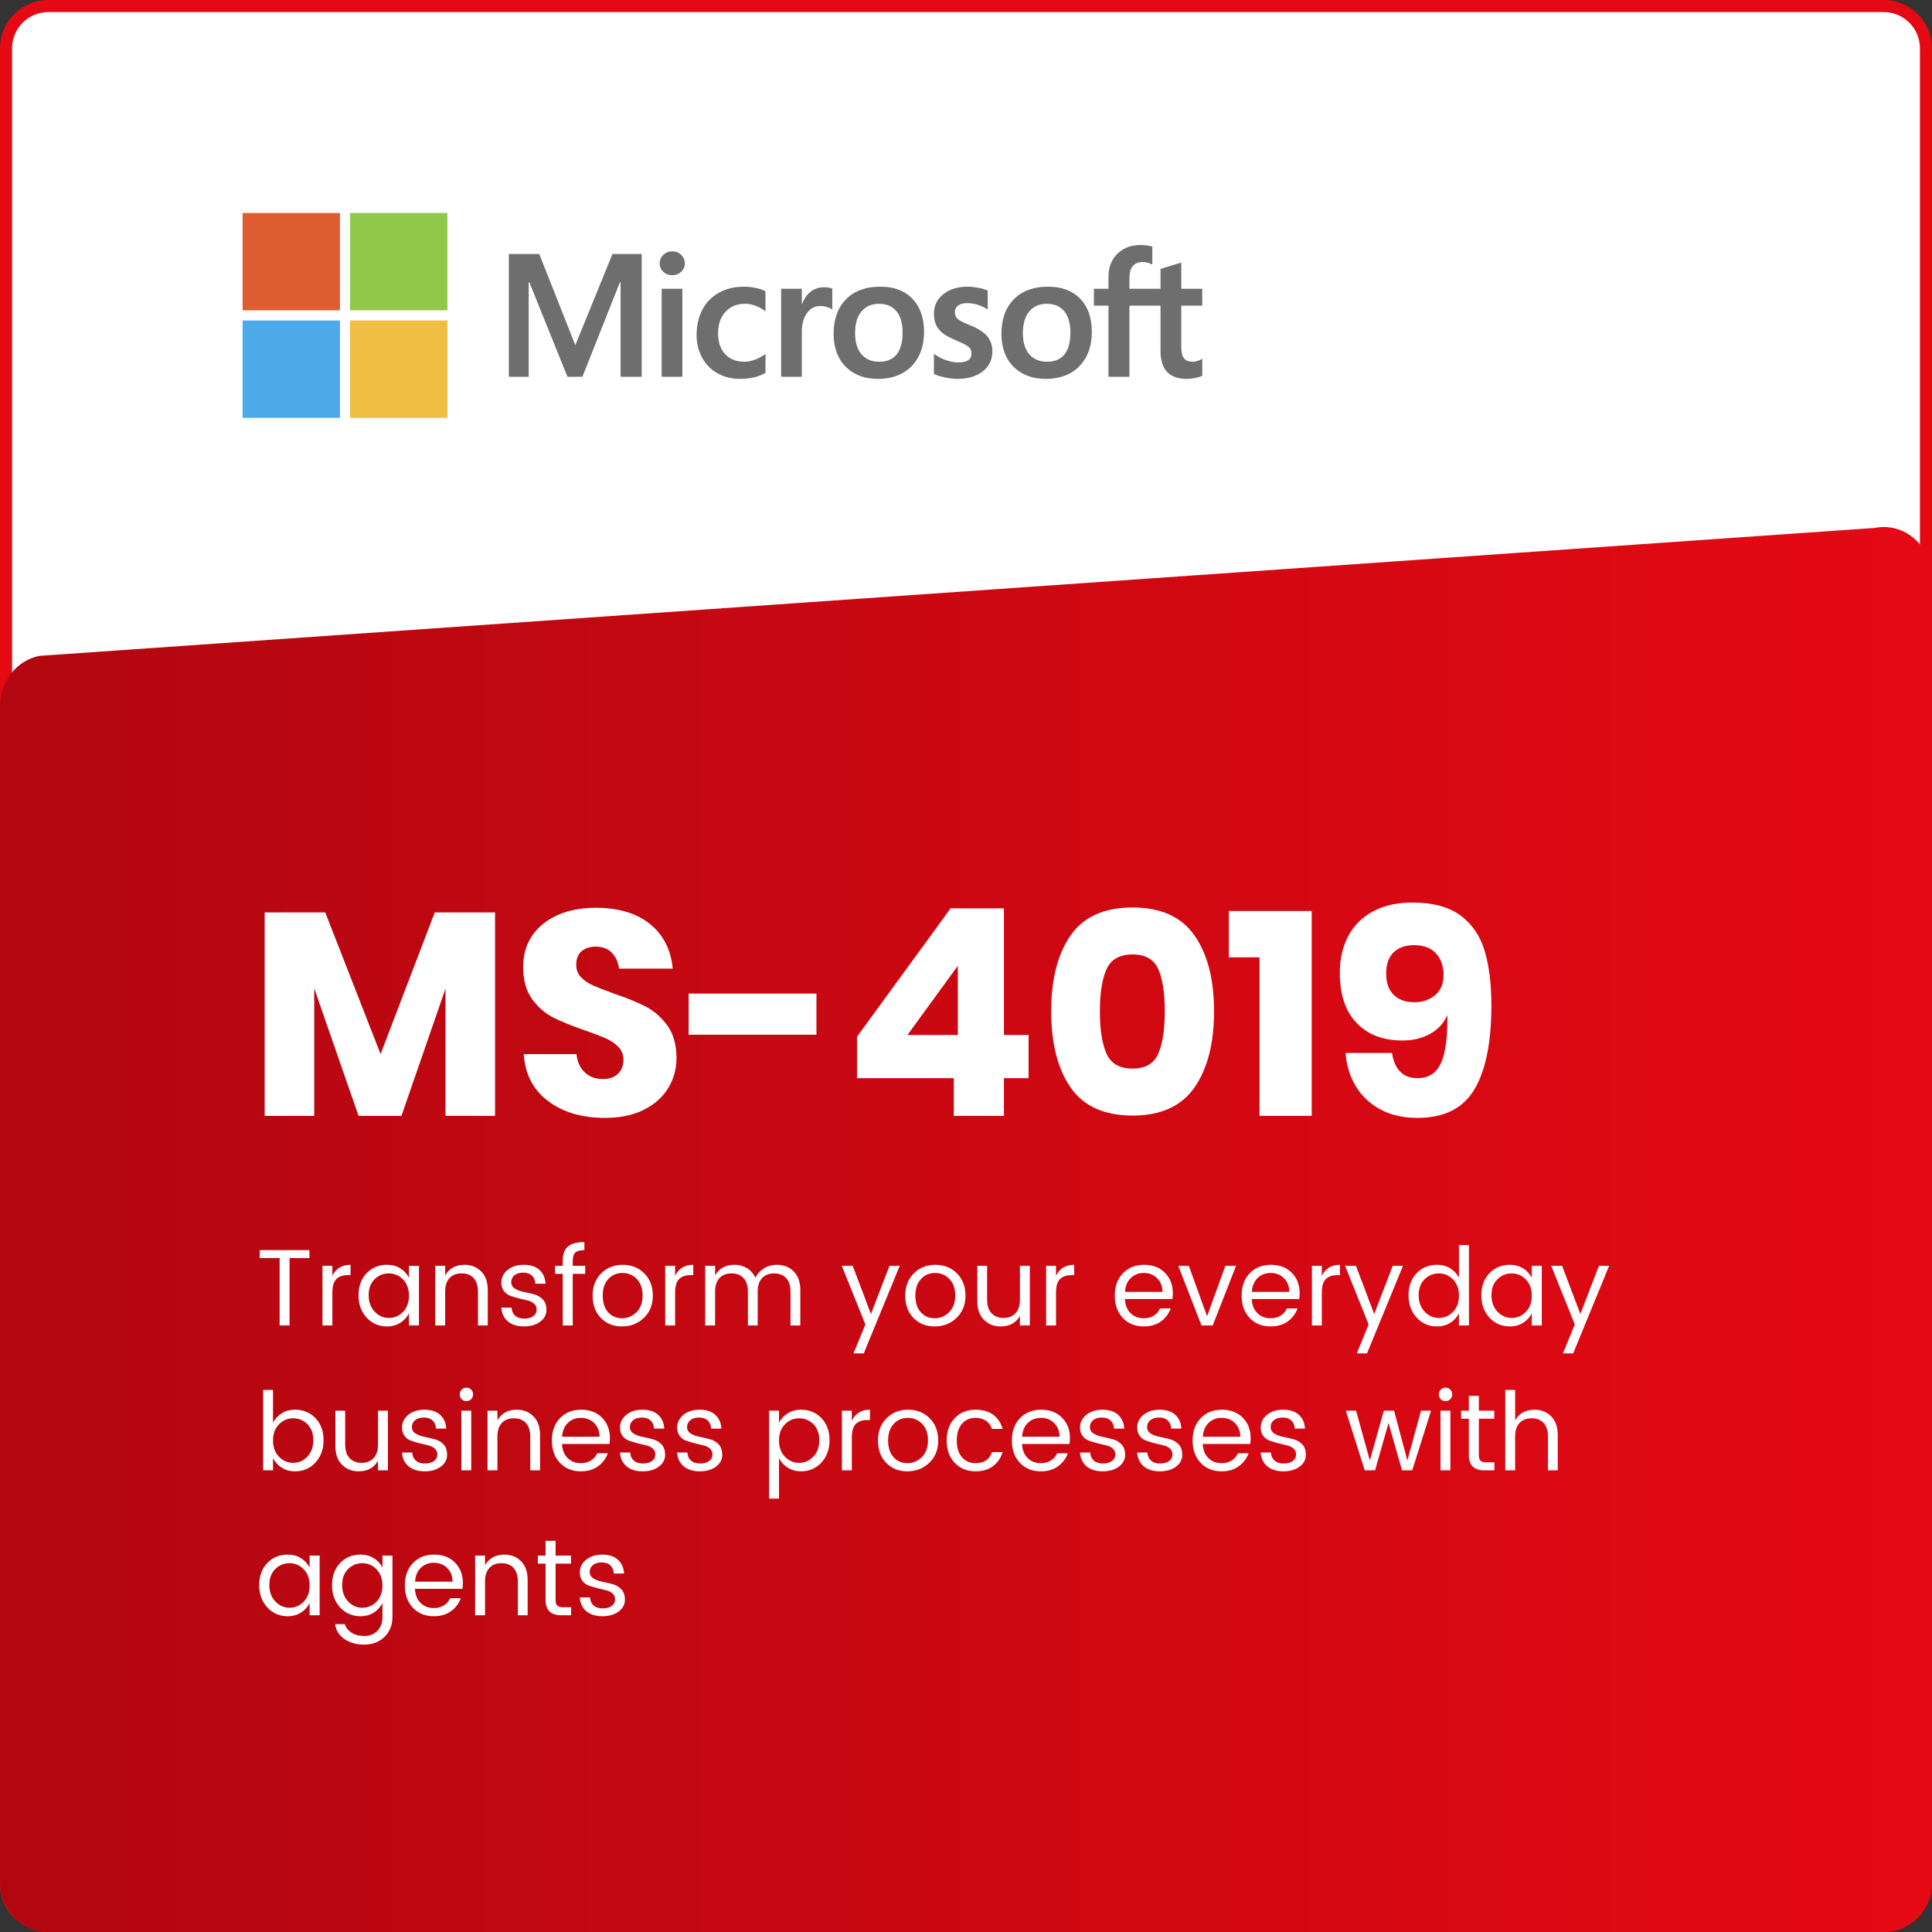 <?xml version="1.0" encoding="UTF-8"?><svg id="Layer_4" xmlns="http://www.w3.org/2000/svg" xmlns:xlink="http://www.w3.org/1999/xlink" viewBox="0 0 512 512"><rect x="0" y="0" width="512" height="512" fill="#333333" stroke="none"/><defs><style>.cls-1{fill:none;}.cls-2{fill:url(#linear-gradient);}.cls-3{fill:#4da9e8;}.cls-4{fill:#90c949;}.cls-5{fill:#de5d31;}.cls-6{fill:#e50914;}.cls-7{fill:#fff;}.cls-8{fill:#f0be43;}.cls-9{fill:#6e6e6e;}</style><linearGradient id="linear-gradient" x1="0" y1="325.833" x2="512" y2="325.833" gradientUnits="userSpaceOnUse"><stop offset="0" stop-color="#b20710"/><stop offset="1" stop-color="#e50914"/></linearGradient></defs><rect class="cls-7" x="1.6" y="1.6" width="508.8" height="508.8" rx="11.2" ry="11.2"/><path class="cls-6" d="M499.2,3.2c5.294,0,9.6,4.306,9.6,9.6v486.4c0,5.294-4.306,9.6-9.6,9.6H12.8c-5.294,0-9.6-4.306-9.6-9.6V12.8C3.2,7.506,7.507,3.2,12.8,3.2h486.4M499.2,0H12.8C5.73,0,0,5.731,0,12.8v486.4c0,7.069,5.73,12.8,12.8,12.8h486.4c7.069,0,12.8-5.731,12.8-12.8V12.8c0-7.069-5.731-12.8-12.8-12.8h0Z"/><path class="cls-2" d="M499.2,512H12.8c-7.069,0-12.8-6.06-12.8-13.536V187.116c0-6.514,4.387-12.104,10.441-13.304l486.4-33.909c7.877-1.562,15.159,4.829,15.159,13.304v345.257c0,7.476-5.731,13.536-12.8,13.536Z"/><path class="cls-7" d="M131.196,241.798v53.914h-13.132v-33.715l-11.674,33.715h-11.366l-11.75-33.792v33.792h-13.133v-53.914h16.051l14.669,37.555,14.361-37.555h15.974Z"/><path class="cls-7" d="M177.084,288.339c-1.459,2.407-3.61,4.327-6.451,5.76-2.842,1.434-6.286,2.15-10.33,2.15-6.093,0-11.111-1.484-15.053-4.455-3.943-2.969-6.093-7.116-6.451-12.441h13.978c.204,2.048.934,3.661,2.189,4.838,1.254,1.178,2.854,1.767,4.8,1.767,1.689,0,3.021-.461,3.994-1.382.972-.922,1.459-2.15,1.459-3.687,0-1.383-.449-2.535-1.344-3.456-.896-.922-2.01-1.677-3.341-2.266-1.332-.588-3.175-1.292-5.53-2.112-3.431-1.177-6.234-2.316-8.409-3.417-2.177-1.1-4.045-2.738-5.606-4.915-1.562-2.176-2.342-5.004-2.342-8.486,0-3.226.818-6.016,2.458-8.372,1.638-2.354,3.903-4.159,6.797-5.414,2.892-1.254,6.208-1.882,9.945-1.882,6.041,0,10.841,1.434,14.4,4.301,3.558,2.868,5.568,6.81,6.029,11.827h-14.208c-.257-1.792-.91-3.212-1.958-4.262-1.05-1.049-2.471-1.574-4.262-1.574-1.536,0-2.778.41-3.725,1.229-.948.82-1.421,2.023-1.421,3.61,0,1.28.422,2.369,1.267,3.264.845.896,1.907,1.626,3.187,2.189,1.279.564,3.123,1.281,5.53,2.15,3.481,1.178,6.323,2.342,8.525,3.495,2.201,1.152,4.095,2.83,5.683,5.03,1.586,2.202,2.38,5.069,2.38,8.602,0,2.868-.729,5.504-2.188,7.91Z"/><path class="cls-7" d="M216.366,263.302v10.906h-33.868v-10.906h33.868Z"/><path class="cls-7" d="M227.118,285.728v-10.982l24.806-34.022h14.131v33.562h6.528v11.443h-6.528v9.984h-13.286v-9.984h-25.651ZM253.844,255.93l-13.363,18.355h13.363v-18.355Z"/><path class="cls-7" d="M278.573,267.987c0-8.448,1.715-15.142,5.146-20.083,3.43-4.94,8.909-7.411,16.435-7.411,7.475,0,12.94,2.471,16.396,7.411,3.456,4.942,5.184,11.635,5.184,20.083,0,8.5-1.728,15.232-5.184,20.198-3.456,4.967-8.922,7.45-16.396,7.45-7.526,0-13.005-2.483-16.435-7.45-3.431-4.966-5.146-11.699-5.146-20.198ZM308.679,267.987c0-4.864-.576-8.589-1.728-11.175-1.152-2.584-3.417-3.878-6.797-3.878-3.431,0-5.735,1.305-6.912,3.917-1.178,2.611-1.766,6.324-1.766,11.136,0,4.865.588,8.615,1.766,11.251,1.177,2.638,3.481,3.955,6.912,3.955,3.379,0,5.645-1.317,6.797-3.955,1.152-2.636,1.728-6.386,1.728-11.251Z"/><path class="cls-7" d="M325.651,253.702v-12.288h21.965v54.298h-13.824v-42.01h-8.141Z"/><path class="cls-7" d="M375.646,285.728c2.969,0,5.056-1.356,6.259-4.071,1.202-2.713,1.753-6.937,1.651-12.672-.871,2.1-2.369,3.751-4.493,4.954-2.125,1.204-4.596,1.805-7.411,1.805-5.12,0-9.166-1.548-12.134-4.646-2.97-3.097-4.454-7.539-4.454-13.325,0-3.635.742-6.86,2.227-9.677,1.484-2.815,3.673-5.004,6.566-6.566,2.892-1.561,6.361-2.342,10.406-2.342,5.478,0,9.753,1.152,12.826,3.456,3.072,2.304,5.196,5.441,6.374,9.408,1.177,3.968,1.767,8.743,1.767,14.323,0,9.831-1.498,17.269-4.493,22.311-2.995,5.044-8.026,7.565-15.091,7.565-3.892,0-7.232-.78-10.022-2.342-2.791-1.562-4.941-3.648-6.451-6.259-1.511-2.611-2.369-5.478-2.573-8.602h12.288c.716,4.455,2.969,6.682,6.758,6.682ZM380.561,252.666c-1.332-1.459-3.277-2.189-5.836-2.189-2.304,0-4.109.641-5.415,1.92-1.306,1.281-1.958,3.149-1.958,5.606s.665,4.339,1.997,5.645c1.331,1.306,3.148,1.958,5.453,1.958,2.201,0,4.044-.626,5.53-1.882,1.484-1.254,2.227-3.033,2.227-5.337,0-2.354-.666-4.262-1.997-5.722Z"/><rect class="cls-1" x="67.571" y="329.946" width="382.478" height="105.887"/><path class="cls-7" d="M68.84,333.4v-2.102h13.162v2.102h-5.271v17.856h-2.621v-17.856h-5.271Z"/><path class="cls-7" d="M88.078,335.445v2.679c.94-1.958,2.544-2.938,4.81-2.938v2.736h-.691c-1.344,0-2.366.35-3.067,1.051-.701.701-1.051,1.915-1.051,3.643v8.64h-2.621v-15.812h2.621Z"/><path class="cls-7" d="M97.178,349.197c-1.44-1.545-2.16-3.523-2.16-5.933s.715-4.358,2.146-5.847c1.43-1.487,3.23-2.232,5.4-2.232,1.343,0,2.52.317,3.528.951,1.008.633,1.771,1.459,2.29,2.477v-3.168h2.649v15.812h-2.649v-3.226c-.519,1.037-1.282,1.877-2.29,2.52-1.008.644-2.185.965-3.528.965-2.151,0-3.946-.772-5.386-2.318ZM106.812,347.657c1.046-1.075,1.57-2.506,1.57-4.292s-.523-3.216-1.57-4.291-2.304-1.613-3.772-1.613-2.727.518-3.773,1.555c-1.047,1.037-1.569,2.448-1.569,4.233s.528,3.236,1.584,4.349c1.056,1.114,2.313,1.67,3.772,1.67s2.712-.538,3.758-1.613Z"/><path class="cls-7" d="M117.972,335.445v2.563c1.075-1.882,2.793-2.823,5.155-2.823,1.747,0,3.206.581,4.377,1.743,1.171,1.162,1.757,2.818,1.757,4.968v9.36h-2.592v-8.928c0-1.593-.384-2.803-1.152-3.629-.768-.825-1.829-1.238-3.182-1.238s-2.419.413-3.197,1.238c-.778.826-1.167,2.036-1.167,3.629v8.928h-2.621v-15.812h2.621Z"/><path class="cls-7" d="M132.861,339.909c0-1.325.552-2.443,1.656-3.355,1.104-.912,2.535-1.368,4.292-1.368s3.134.447,4.133,1.339c.998.893,1.545,2.117,1.642,3.672h-2.708c-.039-.883-.336-1.593-.893-2.131-.557-.538-1.33-.807-2.318-.807s-1.767.235-2.333.706c-.566.471-.85,1.076-.85,1.814s.321,1.311.965,1.713c.643.403,1.421.696,2.333.879.912.183,1.824.394,2.736.633.912.24,1.689.691,2.333,1.354.643.663.964,1.604.964,2.823s-.552,2.246-1.656,3.081c-1.104.835-2.54,1.253-4.306,1.253s-3.182-.441-4.248-1.325c-1.065-.883-1.646-2.102-1.742-3.658h2.707c.039.884.35,1.589.936,2.117.585.528,1.392.792,2.419.792s1.833-.221,2.419-.663c.585-.441.878-1.003.878-1.685s-.23-1.224-.691-1.627c-.461-.403-1.037-.681-1.728-.835-.691-.154-1.445-.336-2.261-.547-.816-.211-1.57-.437-2.261-.677-.691-.24-1.267-.658-1.728-1.253-.461-.595-.691-1.344-.691-2.247Z"/><path class="cls-7" d="M155.094,335.445v2.131h-3.312v13.68h-2.65v-13.68h-2.044v-2.131h2.044v-1.325c0-1.728.461-2.985,1.382-3.773.922-.787,2.371-1.181,4.349-1.181v2.131c-1.152,0-1.954.216-2.405.648-.452.432-.677,1.157-.677,2.174v1.325h3.312Z"/><path class="cls-7" d="M159.226,349.27c-1.45-1.498-2.174-3.466-2.174-5.904s.758-4.411,2.275-5.918c1.517-1.507,3.417-2.261,5.702-2.261s4.186.754,5.703,2.261c1.516,1.507,2.275,3.475,2.275,5.904s-.792,4.397-2.376,5.904c-1.584,1.508-3.519,2.261-5.803,2.261s-4.152-.749-5.602-2.246ZM164.828,349.356c1.479,0,2.76-.533,3.845-1.599,1.084-1.065,1.627-2.539,1.627-4.421s-.519-3.35-1.555-4.406c-1.037-1.056-2.299-1.584-3.787-1.584s-2.731.528-3.729,1.584c-.999,1.056-1.498,2.53-1.498,4.421s.479,3.365,1.44,4.421c.959,1.056,2.179,1.584,3.657,1.584Z"/><path class="cls-7" d="M178.911,335.445v2.679c.94-1.958,2.544-2.938,4.81-2.938v2.736h-.691c-1.344,0-2.366.35-3.067,1.051-.701.701-1.051,1.915-1.051,3.643v8.64h-2.621v-15.812h2.621Z"/><path class="cls-7" d="M189.509,335.445v2.563c1.075-1.882,2.793-2.823,5.155-2.823,1.209,0,2.304.293,3.283.878.979.586,1.718,1.436,2.217,2.549.576-1.075,1.358-1.915,2.347-2.52.989-.604,2.117-.907,3.384-.907,1.785,0,3.264.581,4.435,1.743,1.171,1.162,1.757,2.818,1.757,4.968v9.36h-2.592v-8.928c0-1.593-.389-2.803-1.166-3.629-.778-.825-1.839-1.238-3.183-1.238s-2.405.413-3.182,1.238c-.778.826-1.167,2.036-1.167,3.629v8.928h-2.592v-8.928c0-1.593-.384-2.803-1.152-3.629-.768-.825-1.829-1.238-3.182-1.238s-2.419.413-3.197,1.238c-.778.826-1.167,2.036-1.167,3.629v8.928h-2.621v-15.812h2.621Z"/><path class="cls-7" d="M229.339,350.998l-6.25-15.552h2.88l4.838,12.787,4.925-12.787h2.707l-9.533,23.213h-2.707l3.139-7.661Z"/><path class="cls-7" d="M242.082,349.27c-1.45-1.498-2.174-3.466-2.174-5.904s.758-4.411,2.275-5.918c1.517-1.507,3.417-2.261,5.702-2.261s4.186.754,5.703,2.261c1.516,1.507,2.275,3.475,2.275,5.904s-.792,4.397-2.376,5.904c-1.584,1.508-3.519,2.261-5.803,2.261s-4.152-.749-5.602-2.246ZM247.683,349.356c1.479,0,2.76-.533,3.845-1.599,1.084-1.065,1.627-2.539,1.627-4.421s-.519-3.35-1.555-4.406c-1.037-1.056-2.299-1.584-3.787-1.584s-2.731.528-3.729,1.584c-.999,1.056-1.498,2.53-1.498,4.421s.479,3.365,1.44,4.421c.959,1.056,2.179,1.584,3.657,1.584Z"/><path class="cls-7" d="M270.291,335.445h2.621v15.812h-2.621v-2.535c-1.056,1.863-2.775,2.793-5.155,2.793-1.748,0-3.207-.58-4.377-1.742-1.171-1.162-1.757-2.808-1.757-4.939v-9.389h2.592v8.957c0,1.574.389,2.779,1.167,3.614.777.835,1.838,1.253,3.182,1.253s2.405-.418,3.183-1.253c.777-.835,1.167-2.04,1.167-3.614v-8.957Z"/><path class="cls-7" d="M279.852,335.445v2.679c.94-1.958,2.544-2.938,4.81-2.938v2.736h-.691c-1.344,0-2.366.35-3.067,1.051-.701.701-1.051,1.915-1.051,3.643v8.64h-2.621v-15.812h2.621Z"/><path class="cls-7" d="M303.093,351.516c-2.266,0-4.109-.749-5.529-2.246-1.421-1.498-2.131-3.475-2.131-5.933s.72-4.43,2.16-5.918c1.44-1.487,3.307-2.232,5.602-2.232s4.137.706,5.529,2.117c1.392,1.412,2.088,3.211,2.088,5.4,0,.557-.039,1.075-.115,1.555h-12.585c.076,1.575.571,2.818,1.483,3.729.912.912,2.078,1.368,3.499,1.368,1.075,0,1.982-.24,2.722-.72.739-.479,1.282-1.113,1.627-1.901h2.822c-.5,1.382-1.358,2.525-2.578,3.427-1.219.903-2.75,1.354-4.594,1.354ZM306.635,338.714c-.941-.912-2.107-1.368-3.499-1.368s-2.549.446-3.47,1.339c-.922.893-1.431,2.117-1.526,3.672h9.936c-.019-1.517-.5-2.731-1.44-3.643Z"/><path class="cls-7" d="M312.251,335.445h2.793l4.838,13.363,4.867-13.363h2.822l-6.192,15.812h-2.966l-6.163-15.812Z"/><path class="cls-7" d="M336.702,351.516c-2.266,0-4.109-.749-5.529-2.246-1.421-1.498-2.131-3.475-2.131-5.933s.72-4.43,2.16-5.918c1.44-1.487,3.307-2.232,5.602-2.232s4.137.706,5.529,2.117c1.392,1.412,2.088,3.211,2.088,5.4,0,.557-.039,1.075-.115,1.555h-12.585c.076,1.575.571,2.818,1.483,3.729.912.912,2.078,1.368,3.499,1.368,1.075,0,1.982-.24,2.722-.72.739-.479,1.282-1.113,1.627-1.901h2.822c-.5,1.382-1.358,2.525-2.578,3.427-1.219.903-2.75,1.354-4.594,1.354ZM340.244,338.714c-.941-.912-2.107-1.368-3.499-1.368s-2.549.446-3.47,1.339c-.922.893-1.431,2.117-1.526,3.672h9.936c-.019-1.517-.5-2.731-1.44-3.643Z"/><path class="cls-7" d="M350.295,335.445v2.679c.94-1.958,2.544-2.938,4.81-2.938v2.736h-.691c-1.344,0-2.366.35-3.067,1.051-.701.701-1.051,1.915-1.051,3.643v8.64h-2.621v-15.812h2.621Z"/><path class="cls-7" d="M362.708,350.998l-6.25-15.552h2.88l4.838,12.787,4.925-12.787h2.707l-9.533,23.213h-2.707l3.139-7.661Z"/><path class="cls-7" d="M375.437,349.197c-1.44-1.545-2.16-3.523-2.16-5.933s.715-4.358,2.146-5.847c1.43-1.487,3.23-2.232,5.4-2.232,1.343,0,2.52.317,3.528.951,1.008.633,1.771,1.459,2.29,2.477v-8.669h2.649v21.312h-2.649v-3.226c-.519,1.037-1.282,1.877-2.29,2.52-1.008.644-2.185.965-3.528.965-2.151,0-3.946-.772-5.386-2.318ZM385.07,347.657c1.046-1.075,1.57-2.506,1.57-4.292s-.523-3.216-1.57-4.291-2.304-1.613-3.772-1.613-2.727.518-3.773,1.555c-1.047,1.037-1.569,2.448-1.569,4.233s.528,3.236,1.584,4.349c1.056,1.114,2.313,1.67,3.772,1.67s2.712-.538,3.758-1.613Z"/><path class="cls-7" d="M394.733,349.197c-1.44-1.545-2.16-3.523-2.16-5.933s.715-4.358,2.146-5.847c1.43-1.487,3.23-2.232,5.4-2.232,1.343,0,2.52.317,3.528.951,1.008.633,1.771,1.459,2.29,2.477v-3.168h2.649v15.812h-2.649v-3.226c-.519,1.037-1.282,1.877-2.29,2.52-1.008.644-2.185.965-3.528.965-2.151,0-3.946-.772-5.386-2.318ZM404.366,347.657c1.046-1.075,1.57-2.506,1.57-4.292s-.523-3.216-1.57-4.291-2.304-1.613-3.772-1.613-2.727.518-3.773,1.555c-1.047,1.037-1.569,2.448-1.569,4.233s.528,3.236,1.584,4.349c1.056,1.114,2.313,1.67,3.772,1.67s2.712-.538,3.758-1.613Z"/><path class="cls-7" d="M417.341,350.998l-6.25-15.552h2.88l4.838,12.787,4.925-12.787h2.707l-9.533,23.213h-2.707l3.139-7.661Z"/><path class="cls-7" d="M78.2,373.586c2.169,0,3.97.745,5.4,2.232s2.146,3.437,2.146,5.846-.72,4.387-2.16,5.933c-1.44,1.546-3.235,2.318-5.386,2.318-1.344,0-2.52-.321-3.528-.964-1.008-.644-1.781-1.483-2.318-2.521v3.226h-2.621v-21.312h2.621v8.668c.537-1.017,1.311-1.843,2.318-2.477,1.008-.634,2.184-.951,3.528-.951ZM77.696,387.669c1.469,0,2.726-.552,3.773-1.656,1.046-1.104,1.569-2.553,1.569-4.349s-.523-3.211-1.569-4.248c-1.047-1.037-2.304-1.555-3.773-1.555s-2.727.538-3.773,1.613c-1.046,1.076-1.569,2.501-1.569,4.277s.523,3.207,1.569,4.291c1.046,1.085,2.304,1.627,3.773,1.627Z"/><path class="cls-7" d="M100.175,373.845h2.621v15.811h-2.621v-2.534c-1.056,1.862-2.775,2.793-5.155,2.793-1.748,0-3.207-.581-4.377-1.742-1.171-1.162-1.757-2.808-1.757-4.939v-9.389h2.592v8.957c0,1.574.389,2.779,1.167,3.614.777.835,1.838,1.253,3.182,1.253s2.405-.417,3.183-1.253c.777-.835,1.167-2.04,1.167-3.614v-8.957Z"/><path class="cls-7" d="M106.539,378.31c0-1.325.552-2.443,1.656-3.355,1.104-.912,2.535-1.368,4.292-1.368s3.134.446,4.133,1.339c.998.893,1.545,2.117,1.642,3.672h-2.708c-.039-.883-.336-1.593-.893-2.131-.557-.537-1.33-.806-2.318-.806s-1.767.235-2.333.706c-.566.471-.85,1.076-.85,1.814s.321,1.311.965,1.714c.643.403,1.421.696,2.333.878.912.183,1.824.394,2.736.634.912.24,1.689.691,2.333,1.354.643.663.964,1.604.964,2.822s-.552,2.247-1.656,3.082c-1.104.835-2.54,1.252-4.306,1.252s-3.182-.441-4.248-1.325c-1.065-.883-1.646-2.103-1.742-3.657h2.707c.039.883.35,1.589.936,2.116.585.528,1.392.792,2.419.792s1.833-.22,2.419-.662c.585-.441.878-1.003.878-1.685s-.23-1.224-.691-1.627c-.461-.403-1.037-.681-1.728-.835-.691-.153-1.445-.335-2.261-.547-.816-.211-1.57-.437-2.261-.677-.691-.24-1.267-.658-1.728-1.253-.461-.595-.691-1.344-.691-2.246Z"/><path class="cls-7" d="M124.855,370.793c-.346.346-.768.519-1.267.519s-.917-.173-1.253-.519-.504-.768-.504-1.267.173-.922.519-1.268.763-.518,1.252-.518.907.173,1.253.518c.346.346.519.769.519,1.268s-.173.921-.519,1.267ZM122.263,389.656v-15.811h2.621v15.811h-2.621Z"/><path class="cls-7" d="M131.824,373.845v2.563c1.075-1.881,2.793-2.822,5.155-2.822,1.747,0,3.206.581,4.377,1.743,1.171,1.162,1.757,2.818,1.757,4.968v9.36h-2.592v-8.928c0-1.594-.384-2.803-1.152-3.629-.768-.825-1.829-1.238-3.182-1.238s-2.419.413-3.197,1.238c-.778.826-1.167,2.035-1.167,3.629v8.928h-2.621v-15.811h2.621Z"/><path class="cls-7" d="M153.913,389.916c-2.266,0-4.109-.749-5.529-2.246-1.421-1.498-2.131-3.475-2.131-5.933s.72-4.43,2.16-5.918,3.307-2.232,5.602-2.232,4.137.706,5.529,2.117,2.088,3.211,2.088,5.4c0,.557-.039,1.075-.115,1.555h-12.585c.076,1.574.571,2.818,1.483,3.729.912.912,2.078,1.368,3.499,1.368,1.075,0,1.982-.24,2.722-.72.739-.479,1.282-1.113,1.627-1.901h2.822c-.5,1.383-1.358,2.525-2.578,3.427-1.219.903-2.75,1.354-4.594,1.354ZM157.456,377.114c-.941-.912-2.107-1.368-3.499-1.368s-2.549.446-3.47,1.339c-.922.893-1.431,2.117-1.526,3.672h9.936c-.019-1.517-.5-2.731-1.44-3.643Z"/><path class="cls-7" d="M164.31,378.31c0-1.325.552-2.443,1.656-3.355,1.104-.912,2.535-1.368,4.292-1.368s3.134.446,4.133,1.339c.998.893,1.545,2.117,1.642,3.672h-2.708c-.039-.883-.336-1.593-.893-2.131-.557-.537-1.33-.806-2.318-.806s-1.767.235-2.333.706c-.566.471-.85,1.076-.85,1.814s.321,1.311.965,1.714c.643.403,1.421.696,2.333.878.912.183,1.824.394,2.736.634.912.24,1.689.691,2.333,1.354.643.663.964,1.604.964,2.822s-.552,2.247-1.656,3.082c-1.104.835-2.54,1.252-4.306,1.252s-3.182-.441-4.248-1.325c-1.065-.883-1.646-2.103-1.742-3.657h2.707c.039.883.35,1.589.936,2.116.585.528,1.392.792,2.419.792s1.833-.22,2.419-.662c.585-.441.878-1.003.878-1.685s-.23-1.224-.691-1.627c-.461-.403-1.037-.681-1.728-.835-.691-.153-1.445-.335-2.261-.547-.816-.211-1.57-.437-2.261-.677-.691-.24-1.267-.658-1.728-1.253-.461-.595-.691-1.344-.691-2.246Z"/><path class="cls-7" d="M179.458,378.31c0-1.325.552-2.443,1.656-3.355,1.104-.912,2.535-1.368,4.292-1.368s3.134.446,4.133,1.339c.998.893,1.545,2.117,1.642,3.672h-2.708c-.039-.883-.336-1.593-.893-2.131-.557-.537-1.33-.806-2.318-.806s-1.767.235-2.333.706c-.566.471-.85,1.076-.85,1.814s.321,1.311.965,1.714c.643.403,1.421.696,2.333.878.912.183,1.824.394,2.736.634.912.24,1.689.691,2.333,1.354.643.663.964,1.604.964,2.822s-.552,2.247-1.656,3.082c-1.104.835-2.54,1.252-4.306,1.252s-3.182-.441-4.248-1.325c-1.065-.883-1.646-2.103-1.742-3.657h2.707c.039.883.35,1.589.936,2.116.585.528,1.392.792,2.419.792s1.833-.22,2.419-.662c.585-.441.878-1.003.878-1.685s-.23-1.224-.691-1.627c-.461-.403-1.037-.681-1.728-.835-.691-.153-1.445-.335-2.261-.547-.816-.211-1.57-.437-2.261-.677-.691-.24-1.267-.658-1.728-1.253-.461-.595-.691-1.344-.691-2.246Z"/><path class="cls-7" d="M212.289,373.586c2.169,0,3.97.745,5.4,2.232s2.146,3.437,2.146,5.846-.72,4.387-2.16,5.933c-1.44,1.546-3.235,2.318-5.386,2.318-1.344,0-2.52-.321-3.528-.964-1.008-.644-1.781-1.483-2.318-2.521v10.714h-2.621v-23.299h2.621v3.168c.537-1.017,1.311-1.843,2.318-2.477,1.008-.634,2.184-.951,3.528-.951ZM211.785,387.669c1.469,0,2.726-.552,3.773-1.656,1.046-1.104,1.569-2.553,1.569-4.349s-.523-3.211-1.569-4.248c-1.047-1.037-2.304-1.555-3.773-1.555s-2.727.538-3.773,1.613c-1.046,1.076-1.569,2.501-1.569,4.277s.523,3.207,1.569,4.291c1.046,1.085,2.304,1.627,3.773,1.627Z"/><path class="cls-7" d="M225.739,373.845v2.678c.94-1.958,2.544-2.938,4.81-2.938v2.736h-.691c-1.344,0-2.366.351-3.067,1.051-.701.701-1.051,1.916-1.051,3.644v8.64h-2.621v-15.811h2.621Z"/><path class="cls-7" d="M234.854,387.669c-1.45-1.498-2.174-3.465-2.174-5.904s.758-4.411,2.275-5.918c1.517-1.507,3.417-2.261,5.702-2.261s4.186.754,5.703,2.261c1.516,1.508,2.275,3.476,2.275,5.904s-.792,4.397-2.376,5.904c-1.584,1.507-3.519,2.261-5.803,2.261s-4.152-.749-5.602-2.246ZM240.455,387.756c1.479,0,2.76-.533,3.845-1.599,1.084-1.065,1.627-2.539,1.627-4.421s-.519-3.35-1.555-4.406c-1.037-1.056-2.299-1.584-3.787-1.584s-2.731.528-3.729,1.584c-.999,1.056-1.498,2.53-1.498,4.421s.479,3.365,1.44,4.421c.959,1.056,2.179,1.584,3.657,1.584Z"/><path class="cls-7" d="M253.012,387.669c-1.421-1.498-2.131-3.471-2.131-5.918s.71-4.421,2.131-5.918c1.42-1.498,3.264-2.247,5.529-2.247,1.901,0,3.451.442,4.651,1.325,1.2.883,2.04,2.141,2.52,3.772h-2.822c-.308-.921-.835-1.642-1.584-2.16-.749-.518-1.67-.777-2.765-.777-1.498,0-2.703.523-3.614,1.569-.912,1.047-1.368,2.525-1.368,4.436s.456,3.389,1.368,4.435c.912,1.047,2.117,1.57,3.614,1.57,2.247,0,3.696-.979,4.349-2.938h2.822c-.48,1.555-1.33,2.793-2.549,3.715-1.219.922-2.76,1.382-4.623,1.382-2.266,0-4.109-.749-5.529-2.246Z"/><path class="cls-7" d="M275.821,389.916c-2.266,0-4.109-.749-5.529-2.246-1.421-1.498-2.131-3.475-2.131-5.933s.72-4.43,2.16-5.918,3.307-2.232,5.602-2.232,4.137.706,5.529,2.117,2.088,3.211,2.088,5.4c0,.557-.039,1.075-.115,1.555h-12.585c.076,1.574.571,2.818,1.483,3.729.912.912,2.078,1.368,3.499,1.368,1.075,0,1.982-.24,2.722-.72.739-.479,1.282-1.113,1.627-1.901h2.822c-.5,1.383-1.358,2.525-2.578,3.427-1.219.903-2.75,1.354-4.594,1.354ZM279.363,377.114c-.941-.912-2.107-1.368-3.499-1.368s-2.549.446-3.47,1.339c-.922.893-1.431,2.117-1.526,3.672h9.936c-.019-1.517-.5-2.731-1.44-3.643Z"/><path class="cls-7" d="M286.217,378.31c0-1.325.552-2.443,1.656-3.355,1.104-.912,2.535-1.368,4.292-1.368s3.134.446,4.133,1.339c.998.893,1.545,2.117,1.642,3.672h-2.708c-.039-.883-.336-1.593-.893-2.131-.557-.537-1.33-.806-2.318-.806s-1.767.235-2.333.706c-.566.471-.85,1.076-.85,1.814s.321,1.311.965,1.714c.643.403,1.421.696,2.333.878.912.183,1.824.394,2.736.634.912.24,1.689.691,2.333,1.354.643.663.964,1.604.964,2.822s-.552,2.247-1.656,3.082c-1.104.835-2.54,1.252-4.306,1.252s-3.182-.441-4.248-1.325c-1.065-.883-1.646-2.103-1.742-3.657h2.707c.039.883.35,1.589.936,2.116.585.528,1.392.792,2.419.792s1.833-.22,2.419-.662c.585-.441.878-1.003.878-1.685s-.23-1.224-.691-1.627c-.461-.403-1.037-.681-1.728-.835-.691-.153-1.445-.335-2.261-.547-.816-.211-1.57-.437-2.261-.677-.691-.24-1.267-.658-1.728-1.253-.461-.595-.691-1.344-.691-2.246Z"/><path class="cls-7" d="M301.366,378.31c0-1.325.552-2.443,1.656-3.355,1.104-.912,2.535-1.368,4.292-1.368s3.134.446,4.133,1.339c.998.893,1.545,2.117,1.642,3.672h-2.708c-.039-.883-.336-1.593-.893-2.131-.557-.537-1.33-.806-2.318-.806s-1.767.235-2.333.706c-.566.471-.85,1.076-.85,1.814s.321,1.311.965,1.714c.643.403,1.421.696,2.333.878.912.183,1.824.394,2.736.634.912.24,1.689.691,2.333,1.354.643.663.964,1.604.964,2.822s-.552,2.247-1.656,3.082c-1.104.835-2.54,1.252-4.306,1.252s-3.182-.441-4.248-1.325c-1.065-.883-1.646-2.103-1.742-3.657h2.707c.039.883.35,1.589.936,2.116.585.528,1.392.792,2.419.792s1.833-.22,2.419-.662c.585-.441.878-1.003.878-1.685s-.23-1.224-.691-1.627c-.461-.403-1.037-.681-1.728-.835-.691-.153-1.445-.335-2.261-.547-.816-.211-1.57-.437-2.261-.677-.691-.24-1.267-.658-1.728-1.253-.461-.595-.691-1.344-.691-2.246Z"/><path class="cls-7" d="M323.714,389.916c-2.266,0-4.109-.749-5.529-2.246-1.421-1.498-2.131-3.475-2.131-5.933s.72-4.43,2.16-5.918,3.307-2.232,5.602-2.232,4.137.706,5.529,2.117,2.088,3.211,2.088,5.4c0,.557-.039,1.075-.115,1.555h-12.585c.076,1.574.571,2.818,1.483,3.729.912.912,2.078,1.368,3.499,1.368,1.075,0,1.982-.24,2.722-.72.739-.479,1.282-1.113,1.627-1.901h2.822c-.5,1.383-1.358,2.525-2.578,3.427-1.219.903-2.75,1.354-4.594,1.354ZM327.257,377.114c-.941-.912-2.107-1.368-3.499-1.368s-2.549.446-3.47,1.339c-.922.893-1.431,2.117-1.526,3.672h9.936c-.019-1.517-.5-2.731-1.44-3.643Z"/><path class="cls-7" d="M334.111,378.31c0-1.325.552-2.443,1.656-3.355,1.104-.912,2.535-1.368,4.292-1.368s3.134.446,4.133,1.339c.998.893,1.545,2.117,1.642,3.672h-2.708c-.039-.883-.336-1.593-.893-2.131-.557-.537-1.33-.806-2.318-.806s-1.767.235-2.333.706c-.566.471-.85,1.076-.85,1.814s.321,1.311.965,1.714c.643.403,1.421.696,2.333.878.912.183,1.824.394,2.736.634.912.24,1.689.691,2.333,1.354.643.663.964,1.604.964,2.822s-.552,2.247-1.656,3.082c-1.104.835-2.54,1.252-4.306,1.252s-3.182-.441-4.248-1.325c-1.065-.883-1.646-2.103-1.742-3.657h2.707c.039.883.35,1.589.936,2.116.585.528,1.392.792,2.419.792s1.833-.22,2.419-.662c.585-.441.878-1.003.878-1.685s-.23-1.224-.691-1.627c-.461-.403-1.037-.681-1.728-.835-.691-.153-1.445-.335-2.261-.547-.816-.211-1.57-.437-2.261-.677-.691-.24-1.267-.658-1.728-1.253-.461-.595-.691-1.344-.691-2.246Z"/><path class="cls-7" d="M376.59,373.845h2.65l-4.982,15.811h-2.708l-3.571-12.557-3.571,12.557h-2.736l-5.011-15.811h2.707l3.658,13.19,3.715-13.19h2.708l3.513,13.219,3.629-13.219Z"/><path class="cls-7" d="M384.337,370.793c-.346.346-.768.519-1.267.519s-.917-.173-1.253-.519-.504-.768-.504-1.267.173-.922.519-1.268.763-.518,1.252-.518.907.173,1.253.518c.346.346.519.769.519,1.268s-.173.921-.519,1.267ZM381.745,389.656v-15.811h2.621v15.811h-2.621Z"/><path class="cls-7" d="M393.869,387.525h2.16v2.131h-2.649c-2.746,0-4.119-1.354-4.119-4.061v-9.619h-2.044v-2.131h2.044v-3.917h2.65v3.917h4.089v2.131h-4.089v9.619c0,.71.144,1.209.432,1.498.288.288.797.432,1.526.432Z"/><path class="cls-7" d="M401.53,368.345v8.063c1.075-1.881,2.793-2.822,5.155-2.822,1.747,0,3.206.581,4.377,1.743,1.171,1.162,1.757,2.818,1.757,4.968v9.36h-2.592v-8.928c0-1.594-.384-2.803-1.152-3.629-.768-.825-1.829-1.238-3.182-1.238s-2.419.413-3.197,1.238c-.778.826-1.167,2.035-1.167,3.629v8.928h-2.621v-21.312h2.621Z"/><path class="cls-7" d="M70.856,425.998c-1.44-1.545-2.16-3.523-2.16-5.933s.715-4.358,2.146-5.846,3.23-2.232,5.4-2.232c1.343,0,2.52.316,3.528.95,1.008.634,1.771,1.459,2.29,2.477v-3.168h2.649v15.812h-2.649v-3.226c-.519,1.037-1.282,1.877-2.29,2.52-1.008.644-2.185.965-3.528.965-2.151,0-3.946-.773-5.386-2.318ZM80.489,424.457c1.046-1.075,1.57-2.505,1.57-4.291s-.523-3.216-1.57-4.292c-1.046-1.075-2.304-1.612-3.772-1.612s-2.727.518-3.773,1.555c-1.047,1.037-1.569,2.448-1.569,4.234s.528,3.235,1.584,4.349c1.056,1.114,2.313,1.67,3.772,1.67s2.712-.537,3.758-1.613Z"/><path class="cls-7" d="M90.152,425.998c-1.44-1.545-2.16-3.523-2.16-5.933s.715-4.358,2.146-5.846,3.23-2.232,5.4-2.232c1.343,0,2.52.316,3.528.95,1.008.634,1.771,1.459,2.29,2.477v-3.168h2.649v16.215c0,2.169-.701,3.94-2.102,5.313-1.402,1.373-3.178,2.059-5.328,2.059s-3.931-.5-5.342-1.498c-1.411-.999-2.213-2.304-2.405-3.917h2.563c.25.902.835,1.651,1.757,2.247s2.063.893,3.427.893,2.5-.446,3.413-1.339c.912-.893,1.368-2.146,1.368-3.758v-3.629c-.519,1.037-1.282,1.877-2.29,2.52-1.008.644-2.185.965-3.528.965-2.151,0-3.946-.773-5.386-2.318ZM99.785,424.457c1.046-1.075,1.57-2.505,1.57-4.291s-.523-3.216-1.57-4.292c-1.046-1.075-2.304-1.612-3.772-1.612s-2.727.518-3.773,1.555c-1.047,1.037-1.569,2.448-1.569,4.234s.528,3.235,1.584,4.349c1.056,1.114,2.313,1.67,3.772,1.67s2.712-.537,3.758-1.613Z"/><path class="cls-7" d="M114.948,428.316c-2.266,0-4.109-.749-5.529-2.247-1.421-1.498-2.131-3.475-2.131-5.933s.72-4.431,2.16-5.918,3.307-2.232,5.602-2.232,4.137.706,5.529,2.117,2.088,3.211,2.088,5.4c0,.557-.039,1.076-.115,1.556h-12.585c.076,1.574.571,2.817,1.483,3.729.912.912,2.078,1.368,3.499,1.368,1.075,0,1.982-.24,2.722-.72.739-.479,1.282-1.113,1.627-1.9h2.822c-.5,1.382-1.358,2.525-2.578,3.427-1.219.903-2.75,1.354-4.594,1.354ZM118.491,415.514c-.941-.912-2.107-1.368-3.499-1.368s-2.549.446-3.47,1.339c-.922.893-1.431,2.117-1.526,3.672h9.936c-.019-1.517-.5-2.731-1.44-3.643Z"/><path class="cls-7" d="M128.542,412.245v2.563c1.075-1.881,2.793-2.822,5.155-2.822,1.747,0,3.206.581,4.377,1.742,1.171,1.162,1.757,2.818,1.757,4.968v9.36h-2.592v-8.928c0-1.594-.384-2.803-1.152-3.629-.768-.825-1.829-1.238-3.182-1.238s-2.419.413-3.197,1.238c-.778.826-1.167,2.035-1.167,3.629v8.928h-2.621v-15.812h2.621Z"/><path class="cls-7" d="M149.191,425.926h2.16v2.131h-2.649c-2.746,0-4.119-1.354-4.119-4.061v-9.619h-2.044v-2.132h2.044v-3.917h2.65v3.917h4.089v2.132h-4.089v9.619c0,.71.144,1.209.432,1.497.288.288.797.433,1.526.433Z"/><path class="cls-7" d="M153.655,416.71c0-1.325.552-2.443,1.656-3.355s2.535-1.368,4.292-1.368,3.134.446,4.133,1.339c.998.893,1.545,2.117,1.642,3.672h-2.708c-.039-.883-.336-1.593-.893-2.131-.557-.537-1.33-.807-2.318-.807s-1.767.235-2.333.706-.85,1.075-.85,1.814.321,1.31.965,1.713c.643.403,1.421.696,2.333.878.912.183,1.824.394,2.736.634.912.24,1.689.691,2.333,1.354.643.662.964,1.604.964,2.822s-.552,2.246-1.656,3.082c-1.104.835-2.54,1.253-4.306,1.253s-3.182-.441-4.248-1.325c-1.065-.883-1.646-2.103-1.742-3.658h2.707c.039.883.35,1.589.936,2.117.585.528,1.392.792,2.419.792s1.833-.221,2.419-.662c.585-.441.878-1.003.878-1.685s-.23-1.224-.691-1.627c-.461-.403-1.037-.681-1.728-.835-.691-.153-1.445-.336-2.261-.547-.816-.211-1.57-.437-2.261-.677-.691-.24-1.267-.658-1.728-1.253-.461-.595-.691-1.344-.691-2.247Z"/><path class="cls-9" d="M318.604,81.004v-4.472h-5.554v-6.953l-.187.058-5.217,1.596-.103.031v5.268h-8.234v-2.935c0-1.367.306-2.412.908-3.11.598-.689,1.453-1.039,2.544-1.039.784,0,1.596.185,2.414.549l.205.092v-4.71l-.096-.035c-.762-.274-1.799-.412-3.085-.412-1.62,0-3.092.353-4.376,1.051-1.284.7-2.295,1.698-3.003,2.968-.705,1.268-1.063,2.733-1.063,4.355v3.227h-3.867v4.472h3.867v18.842h5.552v-18.842h8.234v11.974c0,4.931,2.326,7.43,6.913,7.43.754,0,1.547-.088,2.357-.261.825-.178,1.386-.355,1.717-.544l.073-.043v-4.514l-.226.149c-.301.201-.677.365-1.116.487-.442.124-.811.186-1.097.186-1.075,0-1.87-.29-2.363-.861-.499-.577-.752-1.585-.752-2.996v-11.007h5.554ZM277.493,95.868c-2.015,0-3.604-.668-4.723-1.984-1.126-1.323-1.697-3.209-1.697-5.605,0-2.472.571-4.407,1.698-5.753,1.12-1.337,2.694-2.016,4.678-2.016,1.925,0,3.457.648,4.555,1.928,1.103,1.286,1.663,3.206,1.663,5.706,0,2.532-.526,4.476-1.565,5.777-1.031,1.291-2.581,1.947-4.608,1.947M277.74,75.97c-3.844,0-6.898,1.126-9.075,3.348-2.176,2.222-3.279,5.297-3.279,9.14,0,3.65,1.077,6.586,3.201,8.726,2.124,2.14,5.015,3.224,8.591,3.224,3.727,0,6.719-1.142,8.896-3.395,2.176-2.25,3.278-5.296,3.278-9.049,0-3.707-1.034-6.665-3.076-8.79-2.042-2.126-4.915-3.203-8.536-3.203M256.435,75.97c-2.615,0-4.778.669-6.431,1.988-1.663,1.327-2.506,3.067-2.506,5.172,0,1.095.182,2.067.54,2.891.36.827.918,1.556,1.659,2.167.735.606,1.87,1.242,3.375,1.888,1.265.52,2.207.96,2.807,1.307.586.34,1.001.682,1.236,1.015.228.326.344.771.344,1.322,0,1.566-1.173,2.328-3.587,2.328-.895,0-1.916-.187-3.035-.555-1.111-.363-2.159-.894-3.108-1.576l-.231-.165v5.345l.085.039c.786.363,1.776.668,2.943.909,1.165.241,2.224.363,3.143.363,2.838,0,5.123-.672,6.79-1.999,1.678-1.336,2.529-3.117,2.529-5.295,0-1.572-.458-2.919-1.36-4.006-.896-1.078-2.452-2.068-4.621-2.943-1.728-.694-2.836-1.27-3.293-1.712-.44-.427-.664-1.031-.664-1.796,0-.678.276-1.221.843-1.661.571-.442,1.366-.667,2.363-.667.925,0,1.871.146,2.813.432.941.286,1.767.67,2.456,1.139l.227.155v-5.07l-.087-.037c-.636-.273-1.475-.506-2.494-.696-1.014-.188-1.934-.283-2.735-.283M233.025,95.868c-2.015,0-3.604-.668-4.723-1.984-1.127-1.323-1.696-3.208-1.696-5.605,0-2.472.57-4.407,1.698-5.753,1.119-1.337,2.693-2.016,4.677-2.016,1.924,0,3.457.648,4.555,1.928,1.103,1.286,1.663,3.206,1.663,5.706,0,2.532-.527,4.476-1.565,5.777-1.031,1.291-2.581,1.947-4.608,1.947M233.273,75.97c-3.845,0-6.899,1.126-9.075,3.348-2.176,2.222-3.28,5.297-3.28,9.14,0,3.652,1.078,6.586,3.202,8.726,2.124,2.14,5.014,3.224,8.591,3.224,3.726,0,6.72-1.142,8.896-3.395,2.175-2.25,3.278-5.296,3.278-9.049,0-3.707-1.035-6.665-3.076-8.79-2.043-2.126-4.915-3.203-8.535-3.203M212.491,80.569v-4.038h-5.484v23.314h5.484v-11.926c0-2.028.46-3.694,1.367-4.952.896-1.243,2.089-1.873,3.547-1.873.494,0,1.049.081,1.649.243.594.16,1.025.334,1.279.517l.231.167v-5.529l-.089-.038c-.511-.217-1.233-.326-2.147-.326-1.378,0-2.611.443-3.668,1.315-.927.766-1.597,1.817-2.11,3.127h-.058ZM197.186,75.97c-2.516,0-4.76.54-6.669,1.603-1.913,1.066-3.392,2.588-4.398,4.523-1.002,1.93-1.511,4.185-1.511,6.7,0,2.203.493,4.224,1.468,6.006.975,1.785,2.356,3.181,4.104,4.149,1.745.967,3.762,1.457,5.996,1.457,2.606,0,4.831-.521,6.615-1.549l.072-.041v-5.024l-.231.168c-.808.589-1.711,1.059-2.683,1.397-.969.338-1.853.509-2.628.509-2.152,0-3.879-.673-5.133-2.001-1.257-1.329-1.894-3.196-1.894-5.544,0-2.363.664-4.278,1.974-5.69,1.306-1.408,3.036-2.123,5.144-2.123,1.803,0,3.559.61,5.221,1.816l.23.167v-5.294l-.074-.042c-.625-.35-1.478-.639-2.537-.858-1.054-.219-2.086-.329-3.066-.329M180.83,76.531h-5.484v23.314h5.484v-23.314ZM178.145,66.6c-.903,0-1.69.307-2.337.916-.649.611-.979,1.379-.979,2.287,0,.893.325,1.648.969,2.242.639.593,1.429.893,2.347.893s1.711-.3,2.357-.892c.651-.595.981-1.35.981-2.243,0-.876-.321-1.636-.954-2.262-.632-.624-1.435-.941-2.384-.941M164.461,74.811v25.034h5.597v-32.532h-7.746l-9.846,24.164-9.555-24.164h-8.062v32.531h5.259v-25.036h.181l10.09,25.036h3.969l9.932-25.034h.181Z"/><path class="cls-5" d="M90.09,82.241h-25.799v-25.799h25.799v25.799Z"/><path class="cls-4" d="M118.575,82.241h-25.798v-25.799h25.798v25.799h0Z"/><path class="cls-3" d="M90.089,110.736h-25.798v-25.798h25.798v25.798Z"/><path class="cls-8" d="M118.575,110.736h-25.798v-25.798h25.798v25.798h0Z"/></svg>